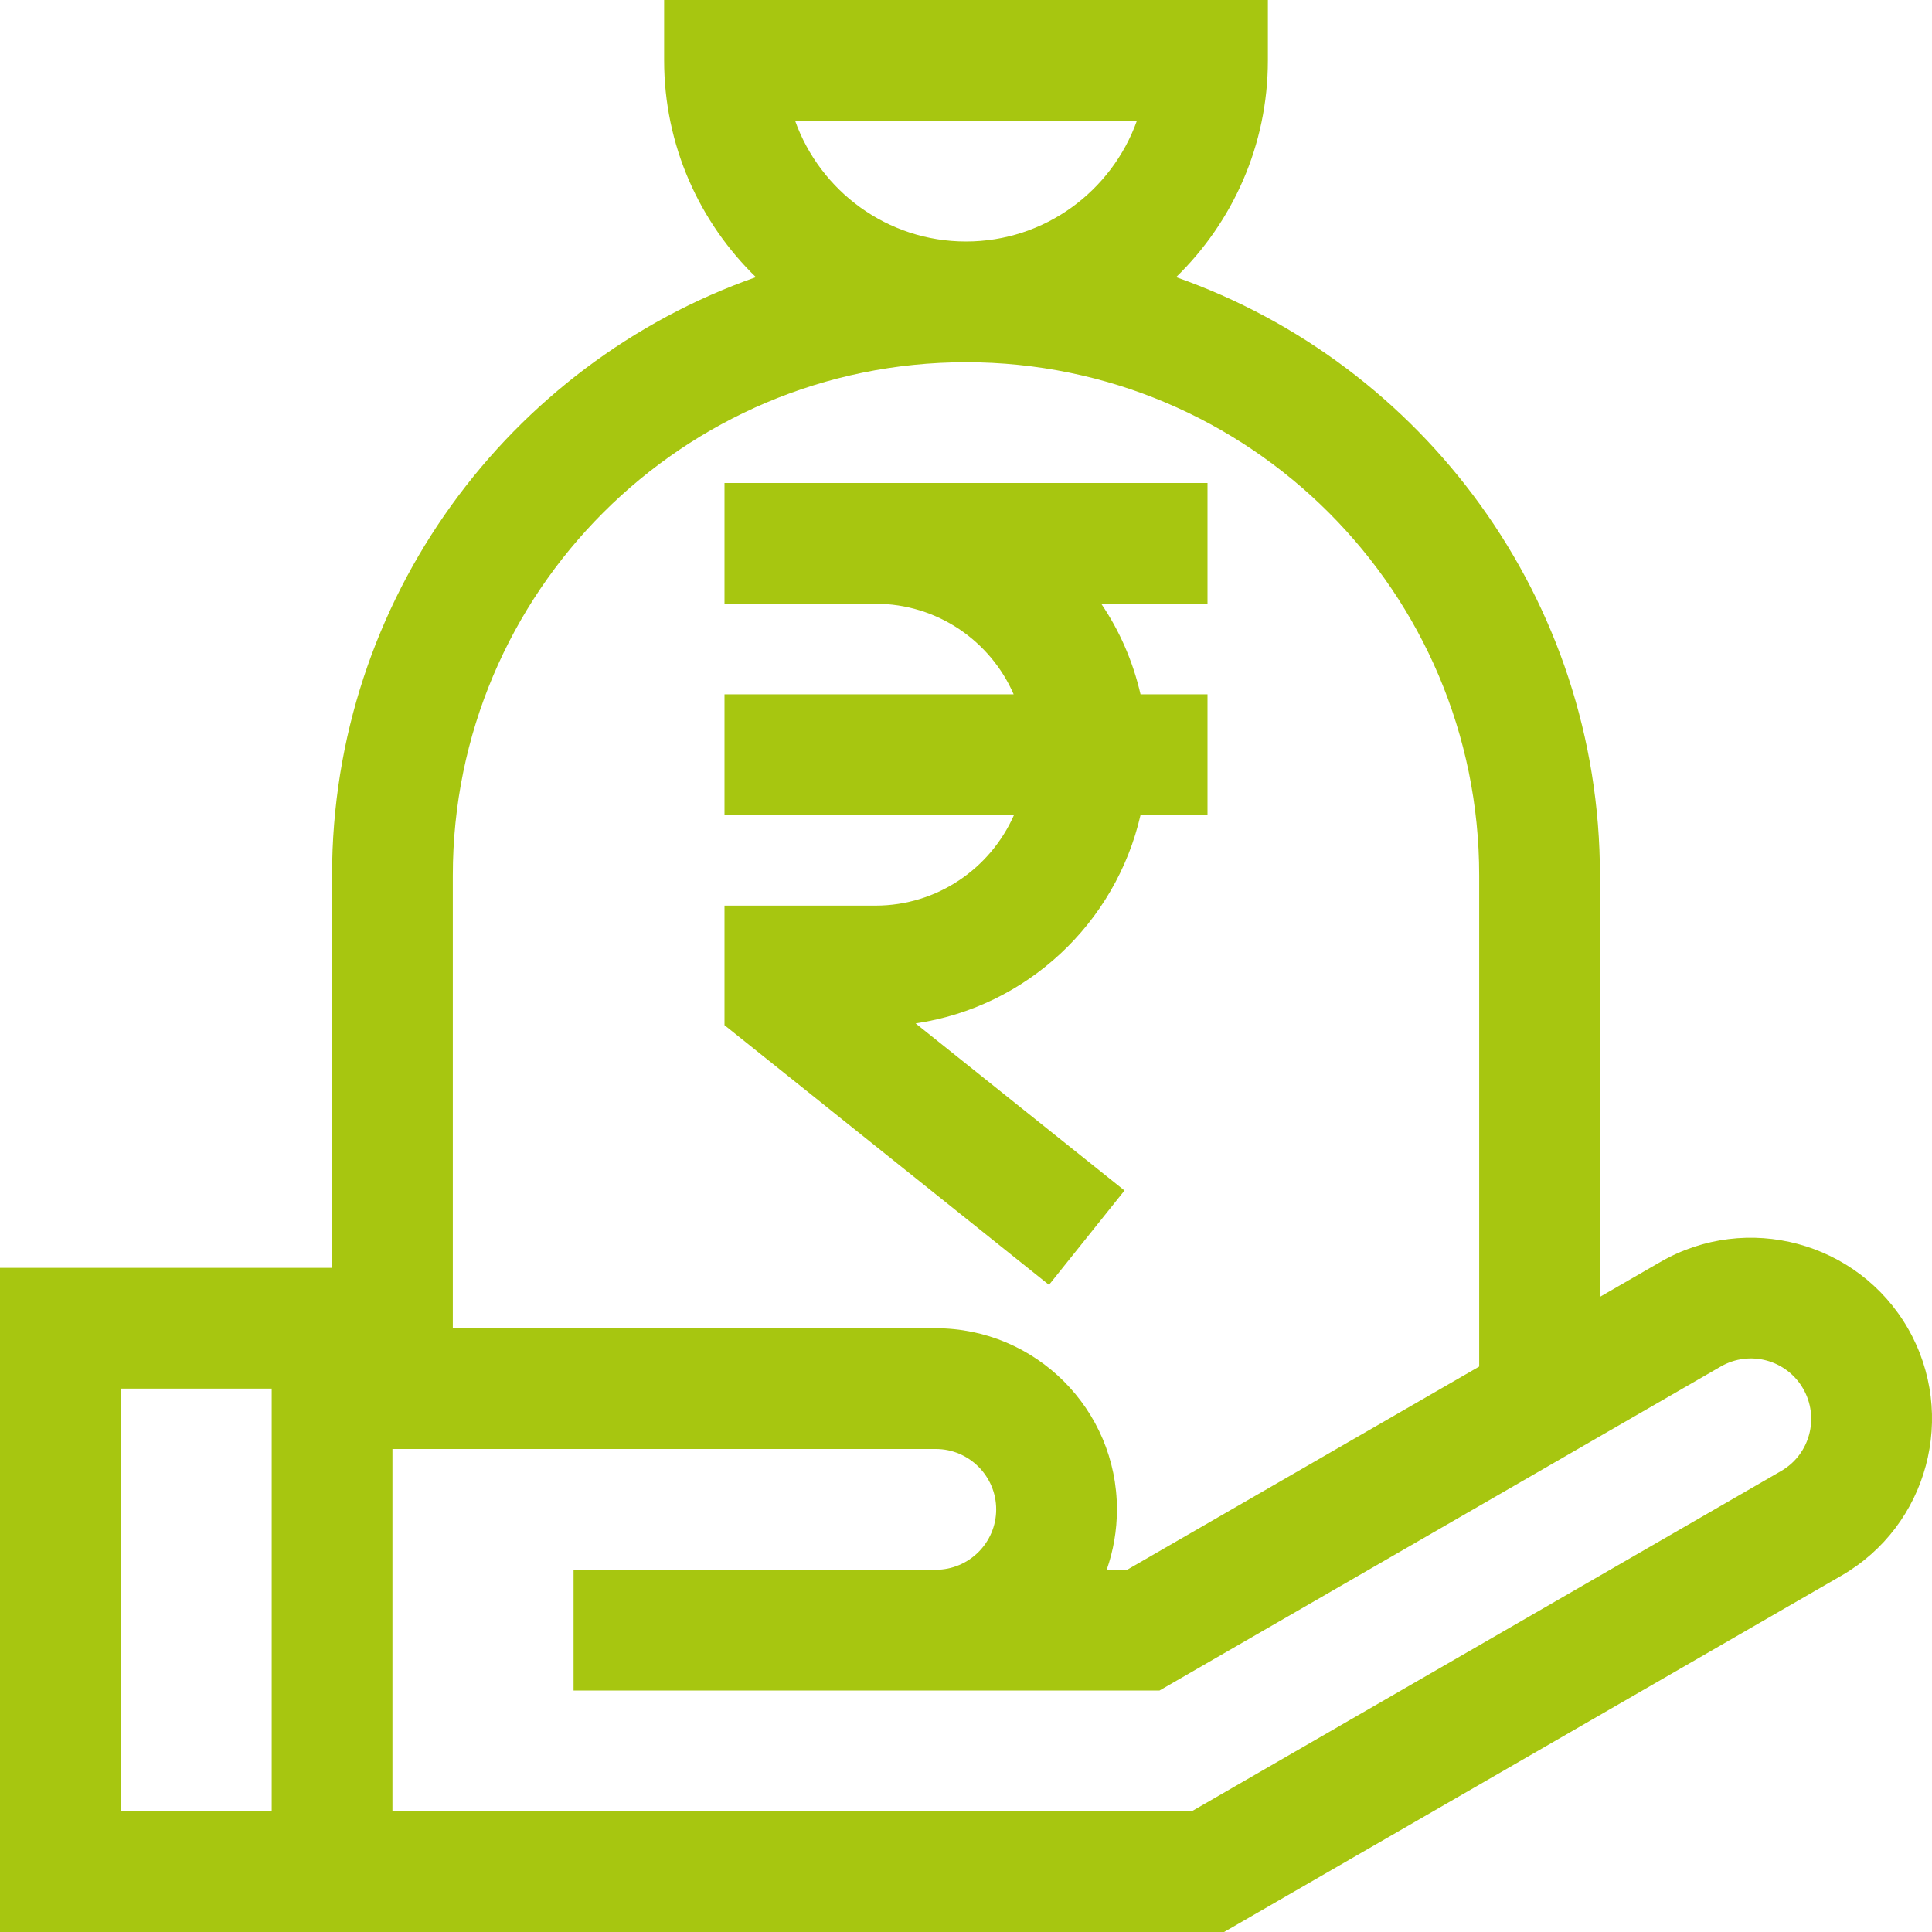 <svg width="24" height="24" viewBox="0 0 24 24" fill="none" xmlns="http://www.w3.org/2000/svg">
<g clip-path="url(#clip0_235_784)">
<path fill-rule="evenodd" clip-rule="evenodd" d="M9.39 3.443C6.326 4.52 4.125 7.443 4.125 10.875V15.75H0V24H15.206L22.875 19.573C23.951 18.953 24.319 17.576 23.7 16.5C23.078 15.425 21.701 15.056 20.625 15.677L19.875 16.11V10.875C19.875 7.443 17.674 4.52 14.61 3.443C15.311 2.761 15.75 1.806 15.75 0.75V0H8.25V0.75C8.25 1.806 8.689 2.761 9.39 3.443ZM4.875 22.5H14.805L22.125 18.274C22.485 18.067 22.605 17.608 22.399 17.25C22.192 16.892 21.735 16.768 21.375 16.976L14.404 21H7.125V19.5H11.625C12.037 19.5 12.375 19.164 12.375 18.75C12.375 18.336 12.037 18 11.625 18H4.875V22.5ZM3.375 22.5V17.25H1.5V22.5H3.375ZM12 4.5C8.482 4.5 5.625 7.356 5.625 10.875V16.5H11.625C12.866 16.5 13.875 17.508 13.875 18.75C13.875 19.013 13.83 19.265 13.748 19.5H14.002L18.375 16.976V10.875C18.375 7.356 15.518 4.5 12 4.5ZM15 6H9V7.5H10.875C11.644 7.5 12.304 7.963 12.592 8.625H9V10.125H12.596C12.304 10.787 11.644 11.25 10.875 11.25H9V12.735L13.031 15.961L13.969 14.789L11.374 12.713C12.754 12.509 13.86 11.47 14.168 10.125H15V8.625H14.168C14.074 8.217 13.909 7.837 13.68 7.5H15V6ZM12 3C11.021 3 10.189 2.373 9.877 1.5H14.123C13.811 2.373 12.979 3 12 3Z" fill="#A7C610"/>
</g>
<defs>
<clipPath id="clip0_235_784">
<rect width="24" height="24" fill="white"/>
</clipPath>
</defs>
</svg>
